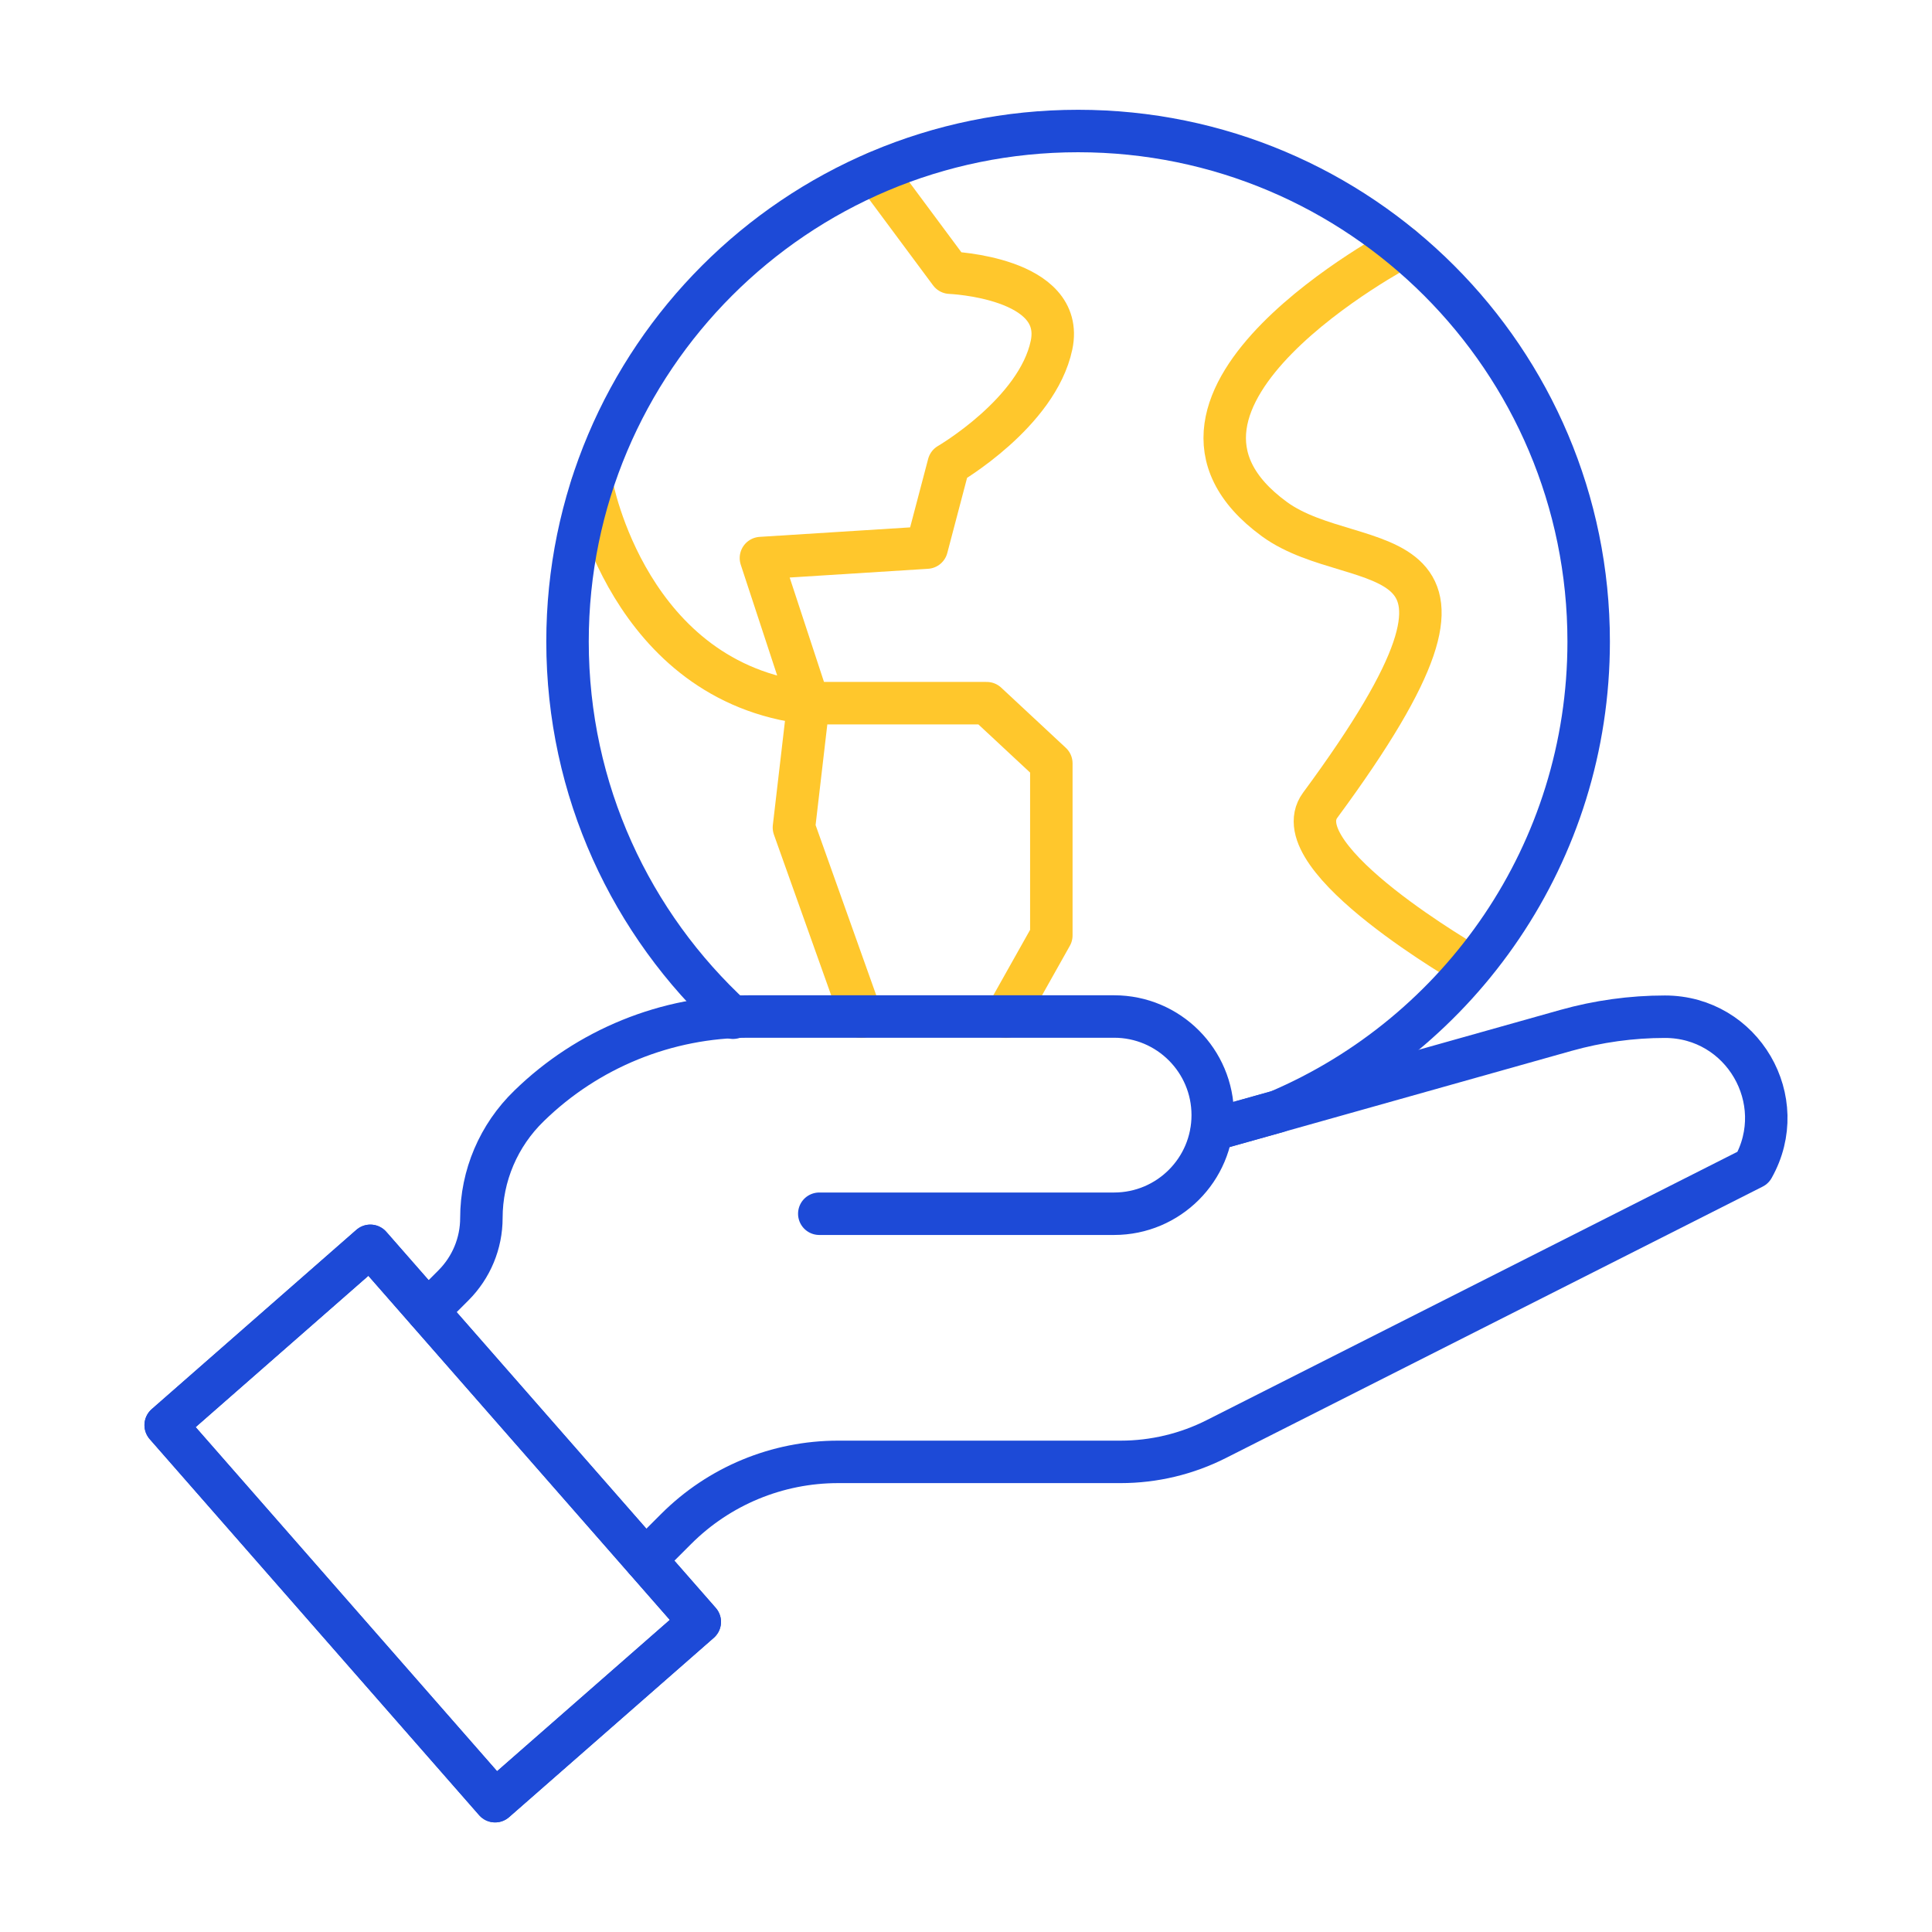 <svg width="96" height="96" viewBox="0 0 96 96" fill="none" xmlns="http://www.w3.org/2000/svg">
<path d="M69.67 12.27C69.67 12.27 55.21 19.88 63.33 25.8C67.48 28.82 76.03 25.87 65.6 40.01C63.66 42.64 73.11 48.04 73.11 48.04" stroke="#FFC72C" stroke-width="2.11" stroke-linecap="round" stroke-linejoin="round"/>
<path d="M29.41 24.11C29.41 24.11 31.21 33.91 40.18 34.94L37.81 27.73L46.05 27.21L47.14 23.07C47.14 23.07 51.54 20.52 52.25 17.15C52.96 13.78 47.21 13.55 47.21 13.55L43.52 8.58" stroke="#FFC72C" stroke-width="2.11" stroke-linecap="round" stroke-linejoin="round"/>
<path d="M49.97 50.52L52.24 46.48V37.93L49.03 34.94H40.17L39.45 41.12L42.8 50.52" stroke="#FFC72C" stroke-width="2.11" stroke-linecap="round" stroke-linejoin="round"/>
<path d="M60.27 56.13L63.49 55.23C72.57 51.37 78.94 42.37 78.94 31.88C78.94 17.87 67.58 6.51 53.57 6.51C39.56 6.51 28.2 17.87 28.2 31.88C28.2 39.28 31.37 45.93 36.42 50.57" stroke="#1D4AD7" stroke-width="2.11" stroke-linecap="round" stroke-linejoin="round"/>
<path d="M32.07 77.5L33.6 75.97C35.73 73.84 38.62 72.64 41.64 72.64H55.68C57.34 72.64 58.97 72.25 60.45 71.5L87.11 58.02C89 54.67 86.58 50.52 82.73 50.52C81.07 50.52 79.41 50.75 77.81 51.2L60.22 56.15" stroke="#1D4AD7" stroke-width="2.11" stroke-linecap="round" stroke-linejoin="round"/>
<path d="M21.25 65.15L22.53 63.87C23.42 62.98 23.92 61.78 23.92 60.52C23.92 58.42 24.78 56.41 26.29 54.95C29.21 52.1 33.13 50.51 37.21 50.51H55.36C58.07 50.51 60.26 52.71 60.26 55.41C60.26 58.12 58.06 60.31 55.36 60.31H40.71" stroke="#1D4AD7" stroke-width="2.11" stroke-linecap="round" stroke-linejoin="round"/>
<path d="M18.402 61.905L8.233 70.814L24.601 89.499L34.771 80.59L18.402 61.905Z" stroke="#1D4AD7" stroke-width="2.11" stroke-linecap="round" stroke-linejoin="round"/>
<path d="M18.402 61.905L8.233 70.814L24.601 89.499L34.771 80.59L18.402 61.905Z" stroke="#1D4AD7" stroke-width="2.11" stroke-linecap="round" stroke-linejoin="round"/>
</svg>

